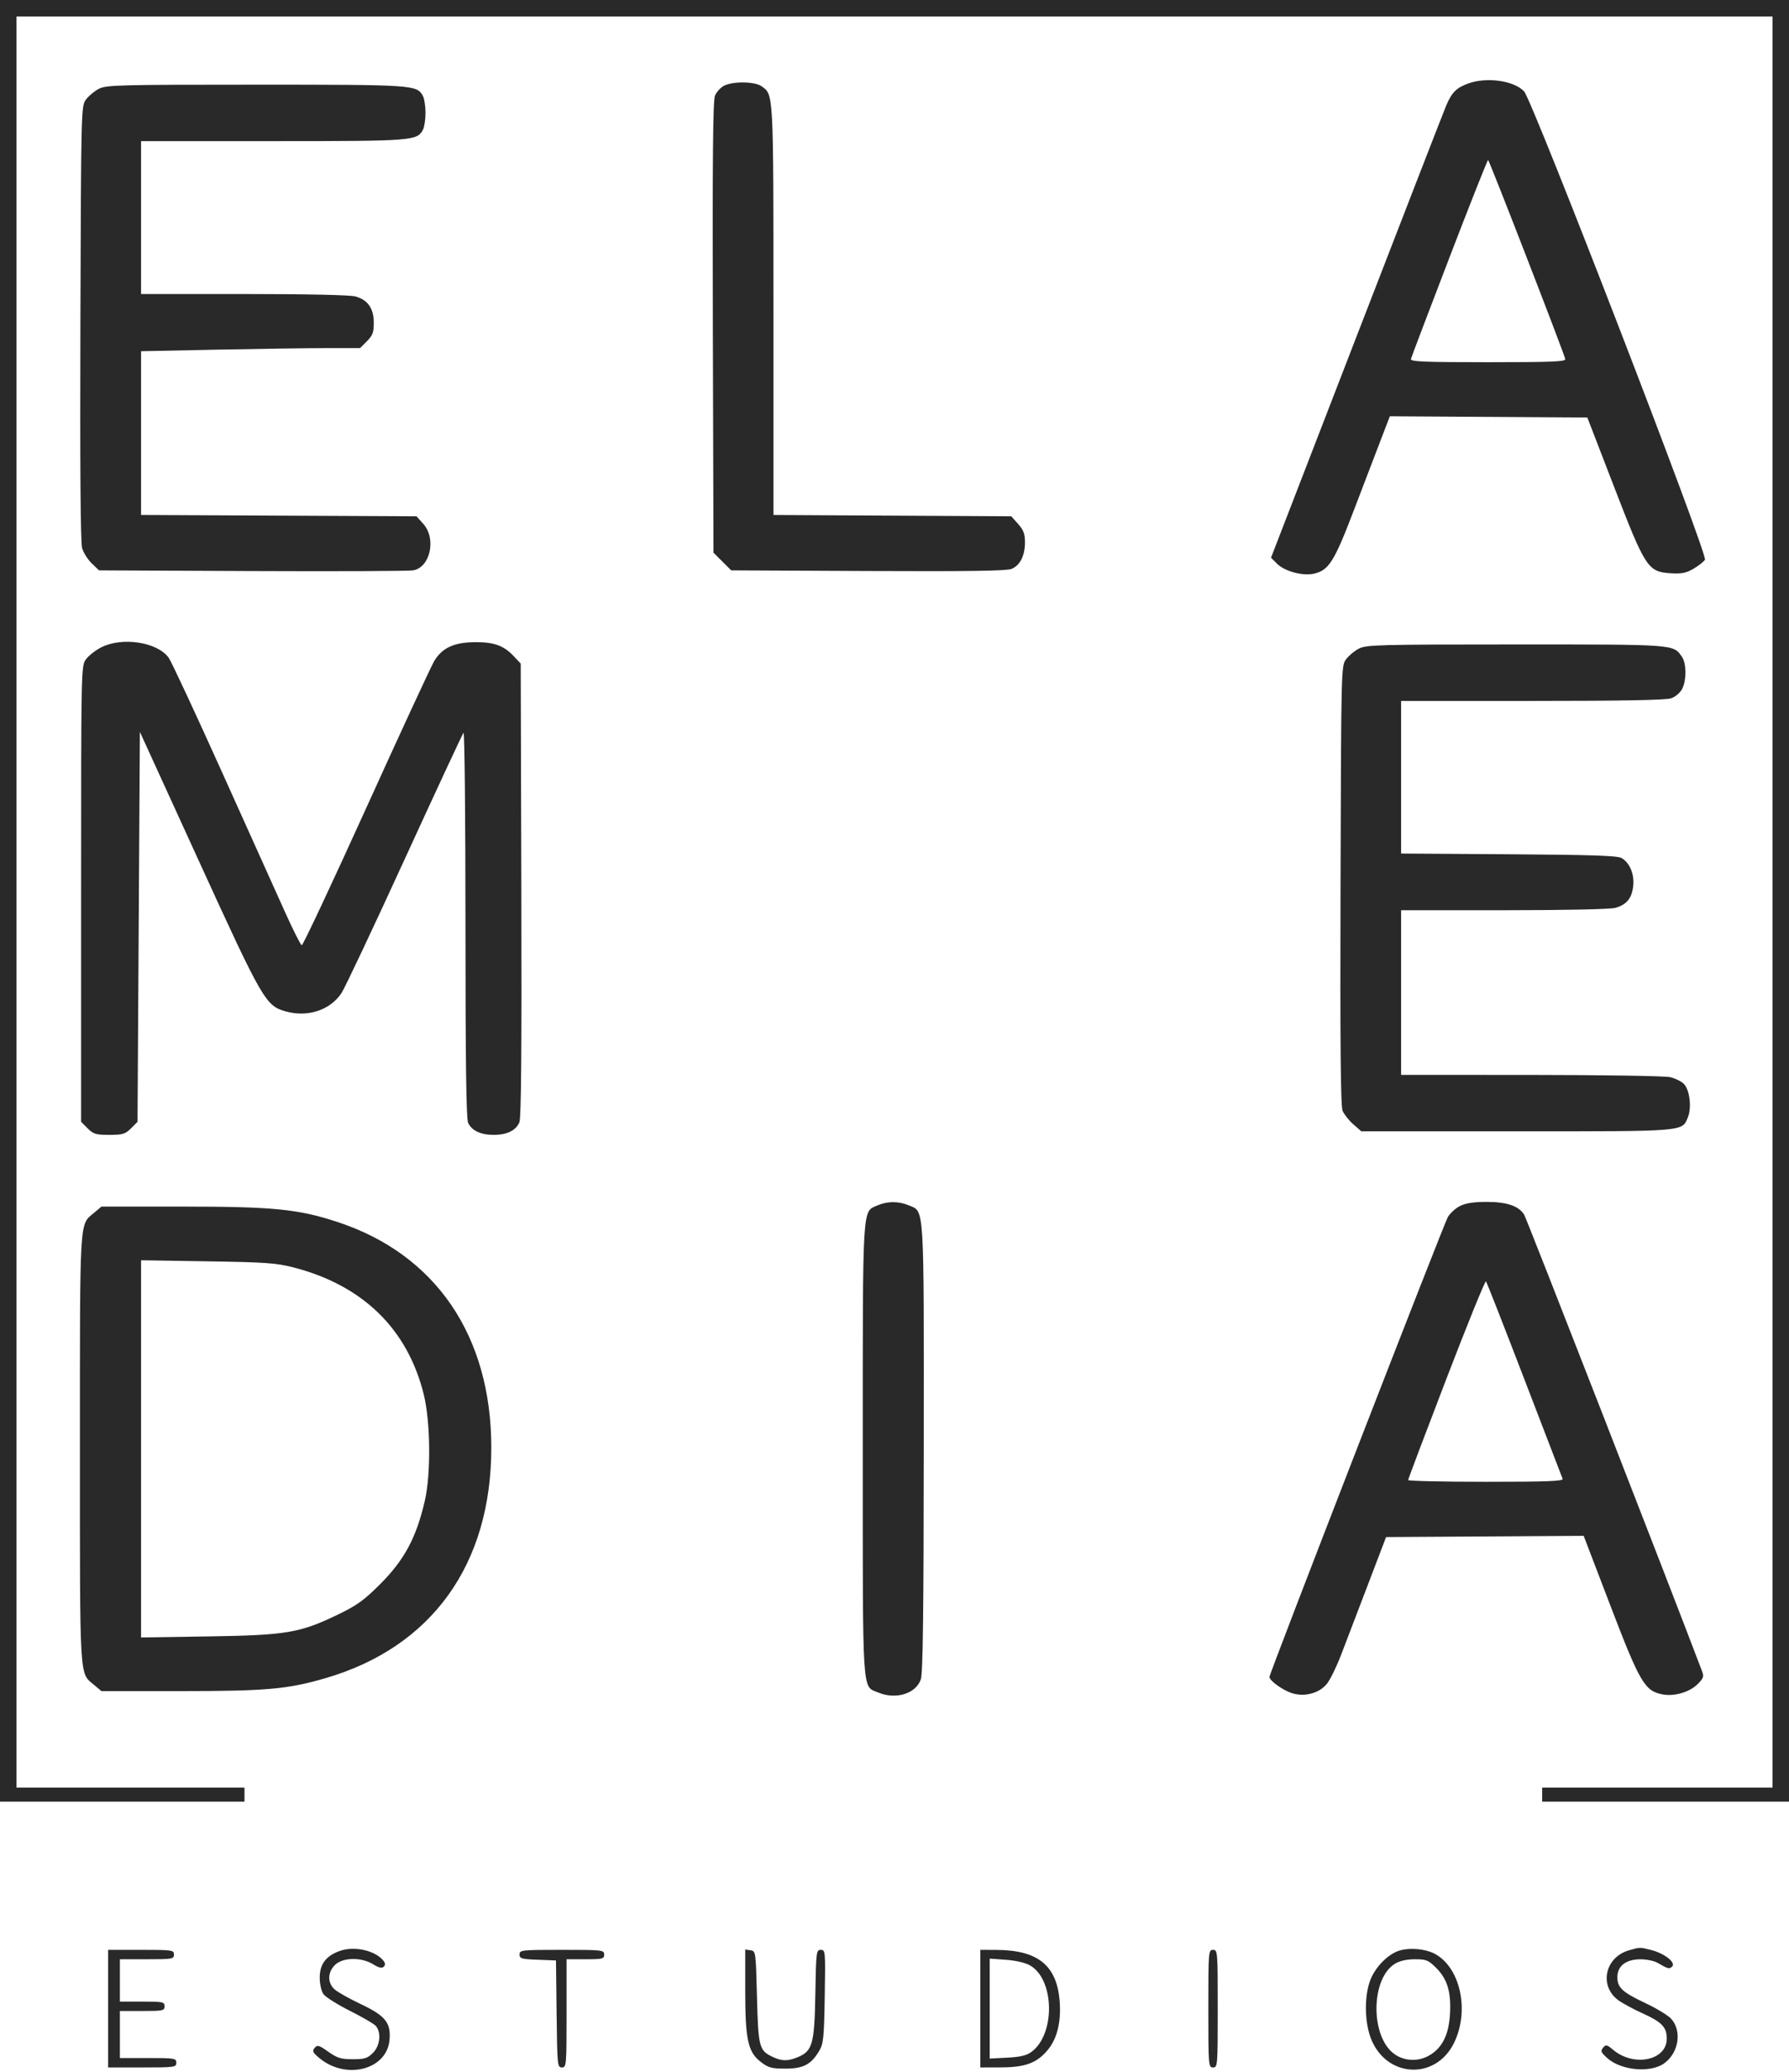 <svg xmlns="http://www.w3.org/2000/svg" width="761" height="881" viewBox="0 0 761 881" fill="none"><path fill-rule="evenodd" clip-rule="evenodd" d="M0 383V766H52H104V763V760H55.5H7V383.5V7H380.5H754V383.5V760H705H656V763V766H708.5H761V383V0H380.5H0V383ZM624.684 35.449C619.565 37.274 617.559 39.259 615.207 44.821C614.119 47.395 596.901 91.713 576.945 143.307L540.66 237.114L543.233 239.687C546.431 242.885 554.164 244.978 558.865 243.918C565.282 242.47 567.535 238.876 576.103 216.42C580.493 204.914 585.689 191.333 587.65 186.239L591.215 176.978L633.214 177.239L675.212 177.5L686.588 206.965C699.941 241.551 700.972 243.122 710.699 243.724C715.371 244.013 717.26 243.637 720.404 241.791C722.551 240.531 724.735 238.814 725.256 237.976C726.567 235.869 651.911 42.679 648.304 38.844C644.031 34.301 632.536 32.648 624.684 35.449ZM307.888 36.5C306.451 37.28 304.757 39.175 304.122 40.71C303.27 42.768 303.037 68.621 303.234 139.234L303.5 234.967L307.266 238.734L311.032 242.5L369.251 242.774C411.832 242.974 428.226 242.735 430.282 241.883C433.917 240.378 436 236.254 436 230.565C436 226.969 435.397 225.356 433.083 222.766L430.165 219.5L379.583 219.223L329 218.947V131.941C329 38.313 329.106 40.289 323.883 36.631C320.972 34.592 311.541 34.515 307.888 36.5ZM42.071 37.752C40.185 38.713 37.71 40.77 36.571 42.323C34.517 45.123 34.498 45.901 34.202 137.323C34.005 198.229 34.252 230.701 34.93 233.042C35.494 234.989 37.345 237.914 39.043 239.542L42.13 242.5L107.315 242.793C143.167 242.953 173.984 242.817 175.798 242.488C183.039 241.178 185.678 229.03 180.083 222.766L177.165 219.5L118.583 219.219L60 218.938V184.131V149.323L92.25 148.663C109.988 148.3 130.947 148.003 138.827 148.002L153.154 148L156.077 145.077C158.519 142.635 159 141.341 159 137.212C159 131.137 156.462 127.5 151.205 126.04C148.927 125.407 130.65 125.009 103.75 125.006L60 125V92.5V60H116.032C175.76 60 177.39 59.876 179.92 55.15C180.514 54.04 181 50.822 181 48C181 45.178 180.514 41.96 179.92 40.85C177.363 36.073 176.294 36 108.782 36.002C50.511 36.003 45.228 36.142 42.071 37.752ZM616.5 109.654C607.7 132.555 600.355 151.902 600.177 152.647C599.91 153.764 605.64 154 633 154C660.36 154 666.09 153.764 665.823 152.647C665.087 149.564 633.459 68.014 633 68.014C632.725 68.014 625.3 86.752 616.5 109.654ZM43.02 275.25C40.599 276.488 37.691 278.77 36.559 280.323C34.514 283.127 34.5 283.809 34.5 380.051V476.955L37.273 479.727C39.73 482.185 40.779 482.5 46.5 482.5C52.221 482.5 53.27 482.185 55.727 479.728L58.5 476.955L59 394.062L59.5 311.168L84.496 365.834C111.743 425.42 113.015 427.624 121.534 430.009C130.874 432.625 140.364 429.521 145.243 422.254C146.63 420.189 158.693 394.65 172.051 365.5C185.409 336.35 196.712 312.073 197.169 311.55C197.626 311.028 198 347.569 198 392.753C198 450.84 198.325 475.62 199.11 477.343C200.641 480.702 204.437 482.5 210 482.5C215.687 482.5 219.498 480.626 220.95 477.116C221.707 475.286 221.952 445.6 221.766 378.315L221.5 282.131L218.5 278.942C214.332 274.512 210.179 272.996 202.282 273.022C193.172 273.051 187.999 275.439 184.65 281.158C183.252 283.546 170.209 311.735 155.665 343.8C141.122 375.866 128.835 402.001 128.361 401.88C127.888 401.758 124.746 395.548 121.38 388.079C118.013 380.611 105.944 353.826 94.56 328.557C83.176 303.288 72.924 281.298 71.779 279.69C66.998 272.975 52.004 270.66 43.02 275.25ZM578.071 275.752C576.185 276.713 573.71 278.77 572.571 280.323C570.516 283.124 570.498 283.865 570.234 376.323C570.039 444.321 570.275 470.244 571.107 472.255C571.734 473.77 573.782 476.357 575.658 478.005L579.07 481H645.084C717.522 481 715.444 481.17 717.987 475.031C719.682 470.94 718.755 463.311 716.261 460.817C715.184 459.739 712.546 458.45 710.401 457.953C708.255 457.455 681.638 457.037 651.25 457.024L596 457V422V387L639.75 386.994C665.833 386.991 684.954 386.585 687.1 385.989C691.931 384.647 694.137 381.963 694.73 376.706C695.297 371.676 693.251 366.786 689.74 364.78C688.033 363.804 676.617 363.427 641.75 363.195L596 362.889V330.445V298H651.851C690.148 298 708.701 297.652 710.881 296.892C712.66 296.272 714.708 294.531 715.53 292.941C717.455 289.219 717.407 282.027 715.439 279.217C711.716 273.9 713.063 274 644.8 274.002C586.512 274.003 581.229 274.142 578.071 275.752ZM373.213 512.507C366.735 515.321 367 510.884 367 616.518C367 722.511 366.631 716.694 373.534 719.579C381.067 722.726 389.613 720.101 391.694 714C392.584 711.39 392.901 686.403 392.944 615.718C393.006 510.475 393.303 515.278 386.568 512.464C382.196 510.637 377.48 510.652 373.213 512.507ZM621.034 512.752C619.128 513.713 616.796 515.85 615.852 517.5C614.045 520.66 540 711.456 540 712.953C540 714.644 546.145 718.962 550.045 720.012C555.367 721.445 561.12 719.834 564.338 716.01C565.705 714.386 568.429 708.882 570.393 703.779C572.357 698.675 577.482 685.275 581.782 674L589.601 653.5L631.631 653.239L673.661 652.979L685.056 682.739C697.573 715.431 699.67 718.992 707.235 720.393C712.298 721.331 718.715 719.439 722.161 715.993C724.681 713.473 724.884 712.824 723.936 710.324C709.337 671.831 649.313 517.89 648.297 516.336C645.901 512.671 640.906 511 632.349 511.002C626.867 511.003 623.455 511.53 621.034 512.752ZM39.941 515.703C33.73 520.929 34 516.377 34 616C34 715.623 33.73 711.071 39.941 716.297L43.153 719L76.827 718.994C113.343 718.988 122.34 718.187 138.4 713.512C183.653 700.341 208.988 665.162 208.988 615.5C208.988 567.88 185.33 533.23 143.445 519.503C126.833 514.059 116.171 513 77.977 513H43.153L39.941 515.703ZM60 615.999V696.182L88.75 695.738C121.972 695.224 127.624 694.261 144 686.33C151.836 682.535 154.921 680.308 161.612 673.615C172.008 663.216 177.016 653.923 180.672 638.245C183.375 626.653 183.15 604.409 180.21 592.667C173.265 564.928 154.259 546.445 124.893 538.874C117.53 536.976 113.032 536.655 88.25 536.263L60 535.815V615.999ZM615.233 586.29C606.305 609.513 599 628.848 599 629.257C599 629.666 613.898 630 632.107 630C658.196 630 665.107 629.735 664.707 628.75C664.429 628.063 657.118 609.05 648.462 586.5C639.805 563.95 632.44 545.177 632.094 544.783C631.749 544.389 624.162 563.067 615.233 586.29ZM144.5 829.48C138.629 831.591 136 835.102 136 840.833C136 843.515 136.682 846.528 137.578 847.807C138.445 849.046 143.532 852.256 148.881 854.94C154.23 857.624 159.189 860.523 159.901 861.381C162.27 864.236 161.674 869.78 158.676 872.778C156.329 875.125 155.142 875.5 150.059 875.5C145.045 875.5 143.487 875.024 139.648 872.317C135.632 869.486 134.99 869.307 133.838 870.695C132.738 872.021 133.034 872.665 135.807 874.98C147.177 884.472 164.605 879.985 165.699 867.283C166.33 859.957 163.949 857.017 153.311 851.986C148.465 849.695 143.488 846.882 142.25 845.735C139.244 842.951 139.331 838.578 142.455 835.455C145.735 832.174 153.668 832.014 158.705 835.127C161.178 836.655 162.452 836.948 163.231 836.169C164.01 835.39 163.94 834.632 162.98 833.476C159.424 829.191 150.606 827.284 144.5 829.48ZM595.62 829.212C590.484 830.6 584.679 836.56 582.643 842.536C580.345 849.278 580.522 859.648 583.049 866.402C589.411 883.405 610.621 884.693 618.516 868.556C625.258 854.776 621.147 836.217 610.102 830.567C606.264 828.604 600.028 828.021 595.62 829.212ZM693 829.172C682.738 832.078 680.059 844.241 688.331 850.37C690.074 851.662 694.794 854.213 698.819 856.039C706.968 859.736 709 861.878 709 866.768C709 876.038 695.007 878.926 686.161 871.482C683.508 869.25 683.105 869.168 681.9 870.621C680.753 872.002 681.01 872.62 683.745 875.063C689.65 880.339 702.186 881.443 707.986 877.198C714.149 872.687 715.544 863.403 710.832 858.257C709.549 856.856 704.747 853.934 700.159 851.764C690.049 846.982 688 845.096 688 840.573C688 835.826 691.703 832.995 697.885 833.015C700.423 833.023 703.625 833.68 705 834.476C709.607 837.14 710.129 837.271 711.317 836.058C712.963 834.378 707.983 830.485 702.385 829.075C697.511 827.848 697.679 827.846 693 829.172ZM46 854V879H60.5C74.333 879 75 878.908 75 877C75 875.111 74.333 875 63 875H51V865V855H60.5C69.333 855 70 854.86 70 853C70 851.14 69.333 851 60.5 851H51V842V833H62.5C73.333 833 74 832.884 74 831C74 829.095 73.333 829 60 829H46V854ZM221 830.958C221 832.708 221.822 832.947 228.75 833.208L236.5 833.5L236.769 856.25C237.028 878.171 237.11 879 239.019 879C240.936 879 241 878.261 241 856V833H249C256.333 833 257 832.833 257 831C257 829.074 256.333 829 239 829C221.796 829 221 829.087 221 830.958ZM317 846.249C317 867.246 318.153 872.49 323.703 876.722C326.853 879.126 328.255 879.5 334.099 879.5C341.749 879.5 345.046 877.759 348.5 871.895C350.282 868.87 350.535 866.349 350.825 848.75C351.141 829.568 351.093 829 349.153 829C347.239 829 347.142 829.785 346.828 847.75C346.457 868.947 345.617 872.009 339.466 874.579C335.13 876.39 332.586 876.372 328.642 874.5C322.918 871.784 322.548 870.361 322 849C321.505 829.712 321.476 829.497 319.25 829.18L317 828.861V846.249ZM417 854V879L425.75 878.978C436.174 878.952 441.127 877.095 445.757 871.478C449.658 866.747 451.392 859.718 450.776 851.139C449.666 835.677 441.615 829.089 423.75 829.024L417 829V854ZM514 854C514 878.333 514.053 879 516 879C517.947 879 518 878.333 518 854C518 829.667 517.947 829 516 829C514.053 829 514 829.667 514 854ZM421 853.975V875.219L428.449 874.842C433.924 874.566 436.641 873.927 438.699 872.431C448.986 864.956 448.65 841.625 438.169 835.627C436.162 834.479 432.087 833.525 427.919 833.226L421 832.731V853.975ZM593.387 834.906C583.045 841.212 582.852 865.851 593.087 873.271C597.293 876.321 603.141 876.611 607.785 874.001C613.375 870.859 616.215 865.353 616.772 856.577C617.371 847.143 615.73 841.495 611.022 836.786C607.579 833.344 606.748 833 601.868 833.004C598.361 833.006 595.421 833.666 593.387 834.906Z" fill="#2A2929"></path></svg>